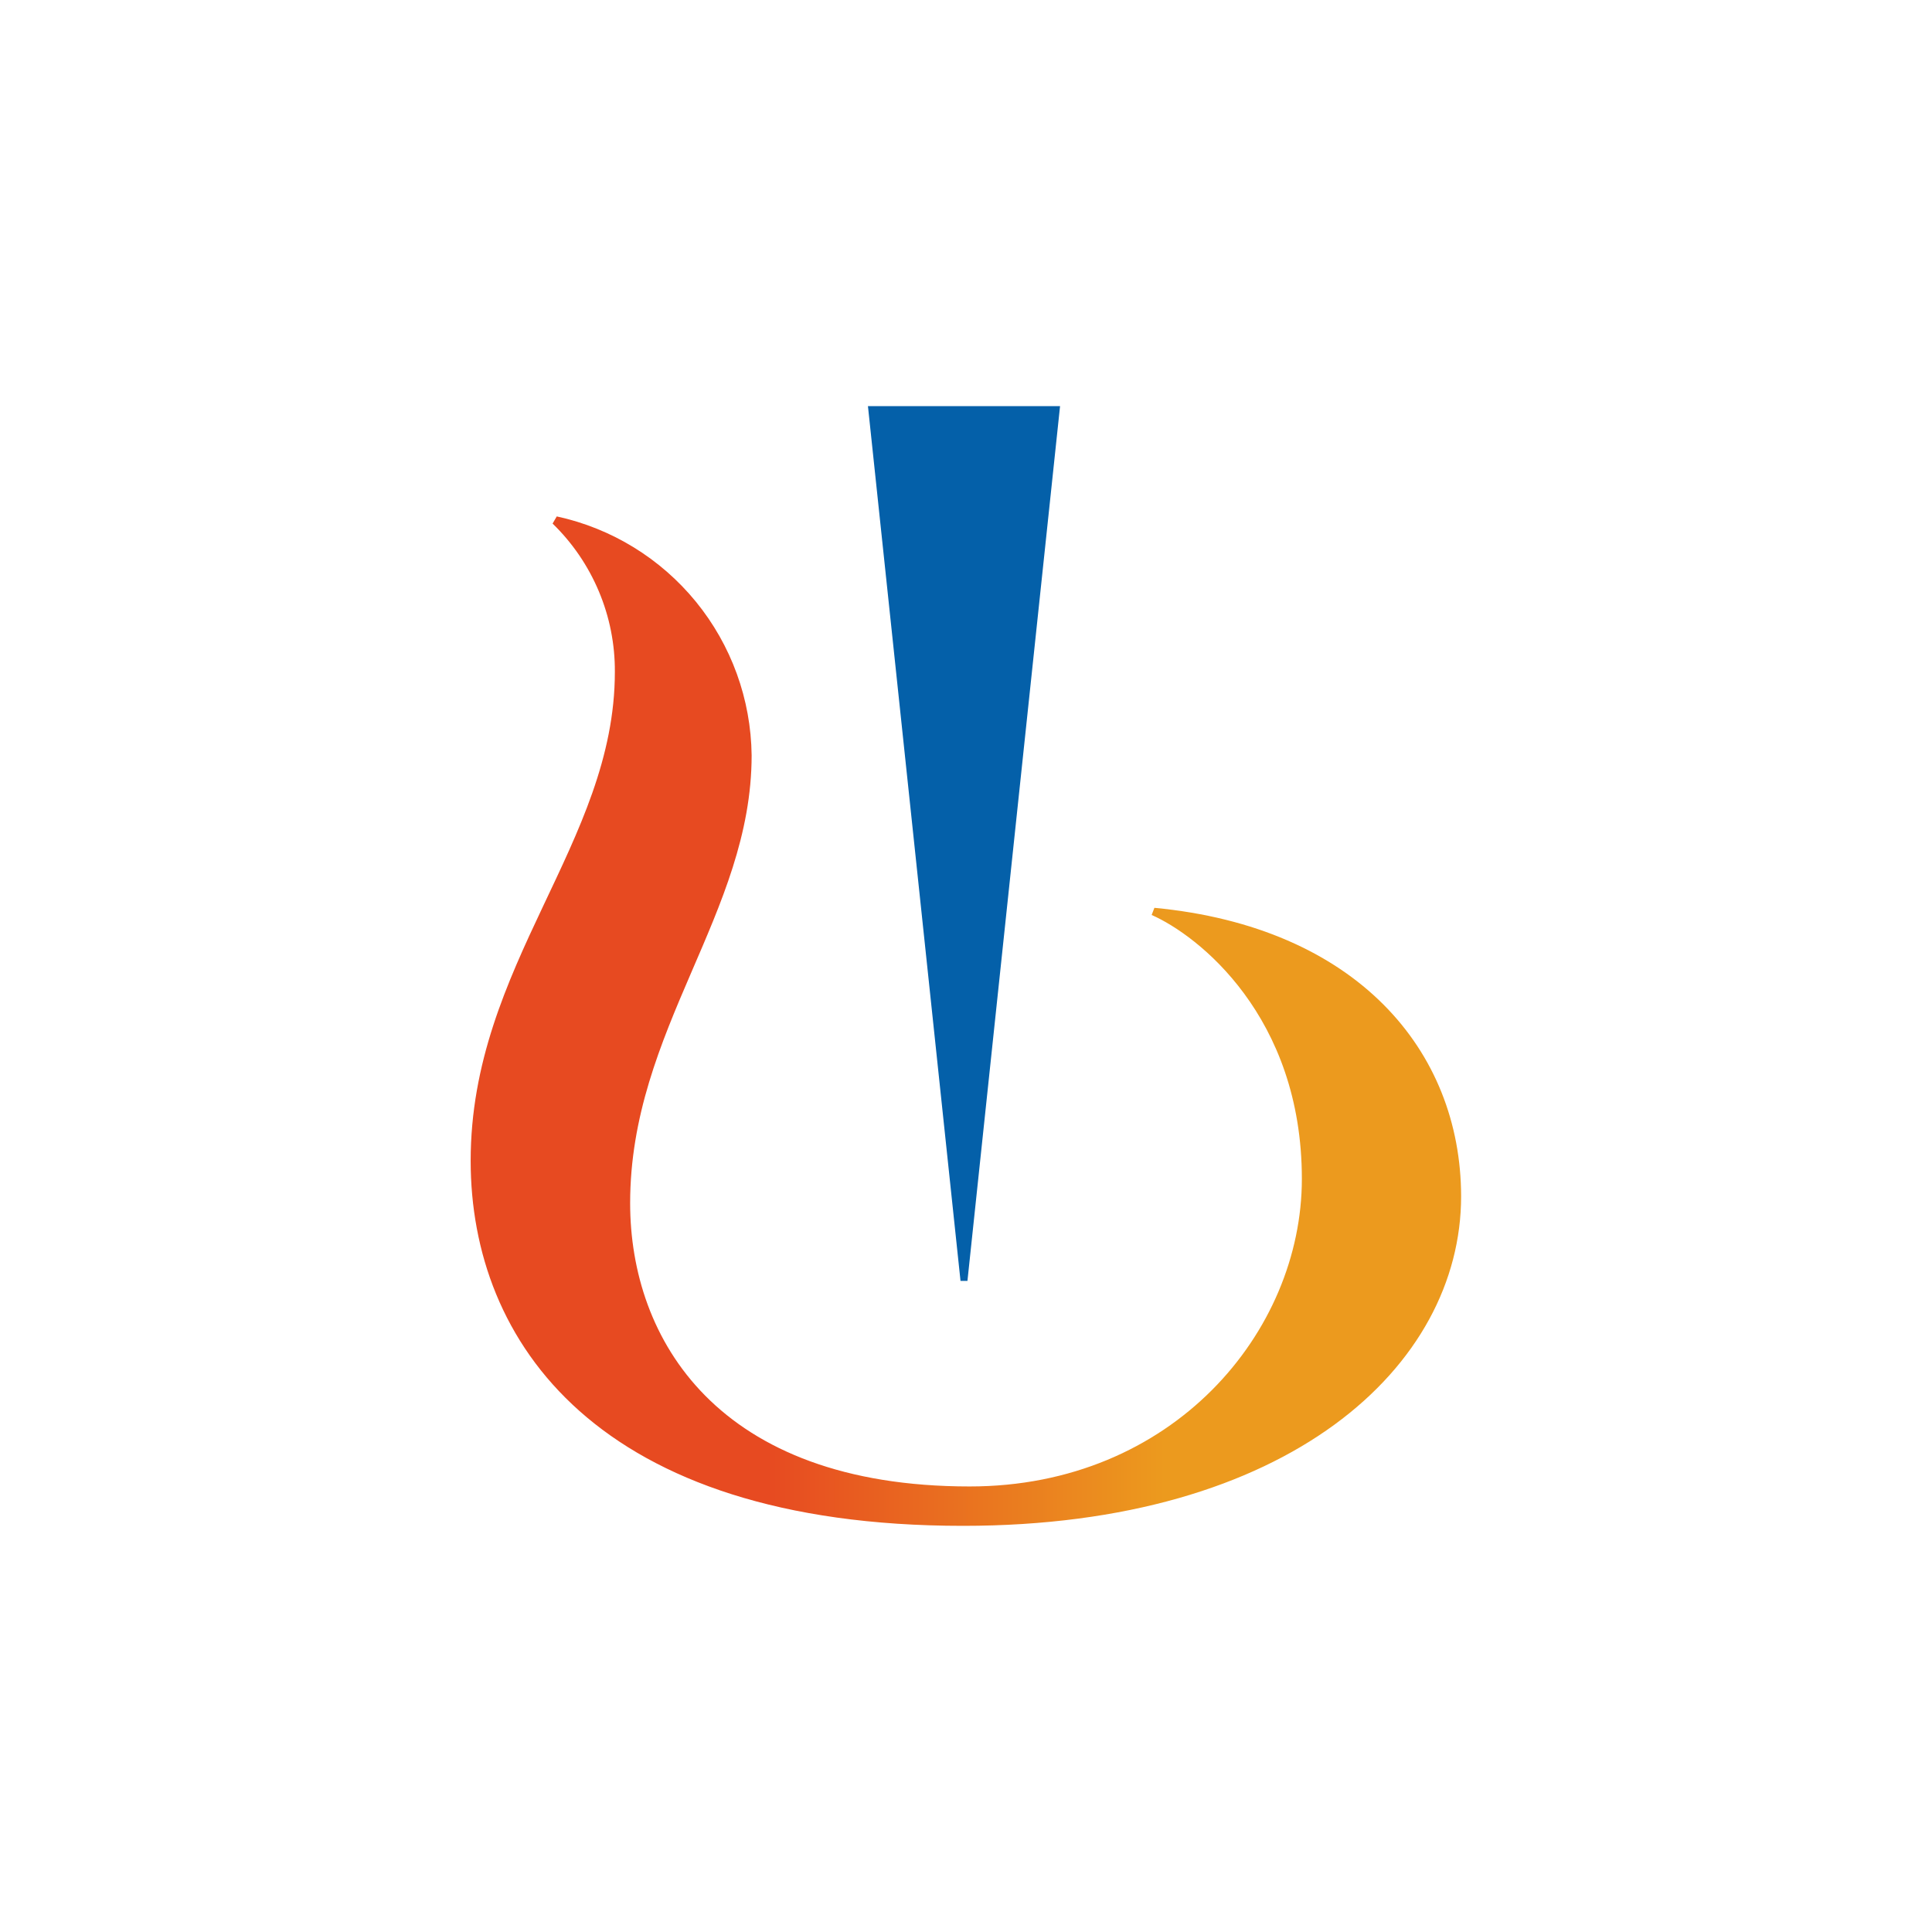 <svg width="44" height="44" viewBox="0 0 44 44" fill="none" xmlns="http://www.w3.org/2000/svg">
<rect width="44" height="44" fill="white"/>
<path d="M26.291 20.675L26.228 20.838C27.282 21.302 29.649 23.142 29.649 26.848C29.649 30.337 26.707 33.853 22.084 33.853C16.333 33.853 14.351 30.49 14.351 27.401C14.351 23.442 17.118 20.806 17.118 17.201C17.103 15.925 16.656 14.693 15.85 13.705C15.044 12.717 13.926 12.031 12.68 11.761L12.585 11.924C13.037 12.363 13.395 12.888 13.639 13.469C13.883 14.049 14.007 14.673 14.003 15.303C14.003 19.199 10.719 21.966 10.719 26.436C10.719 30.553 13.597 34.75 21.931 34.75C29.359 34.75 33.276 31.112 33.276 27.243C33.27 23.922 30.893 21.112 26.291 20.675Z" fill="url(#paint0_linear_8130_16197)"/>
<path d="M22.033 29.171L24.142 9.25H19.767L21.875 29.171H22.033Z" fill="#0460A9"/>
<defs>
<linearGradient id="paint0_linear_8130_16197" x1="10.713" y1="23.252" x2="33.27" y2="23.252" gradientUnits="userSpaceOnUse">
<stop offset="0.3" stop-color="#E74A21"/>
<stop offset="0.7" stop-color="#EC9A1E"/>
</linearGradient>
</defs>
</svg>
